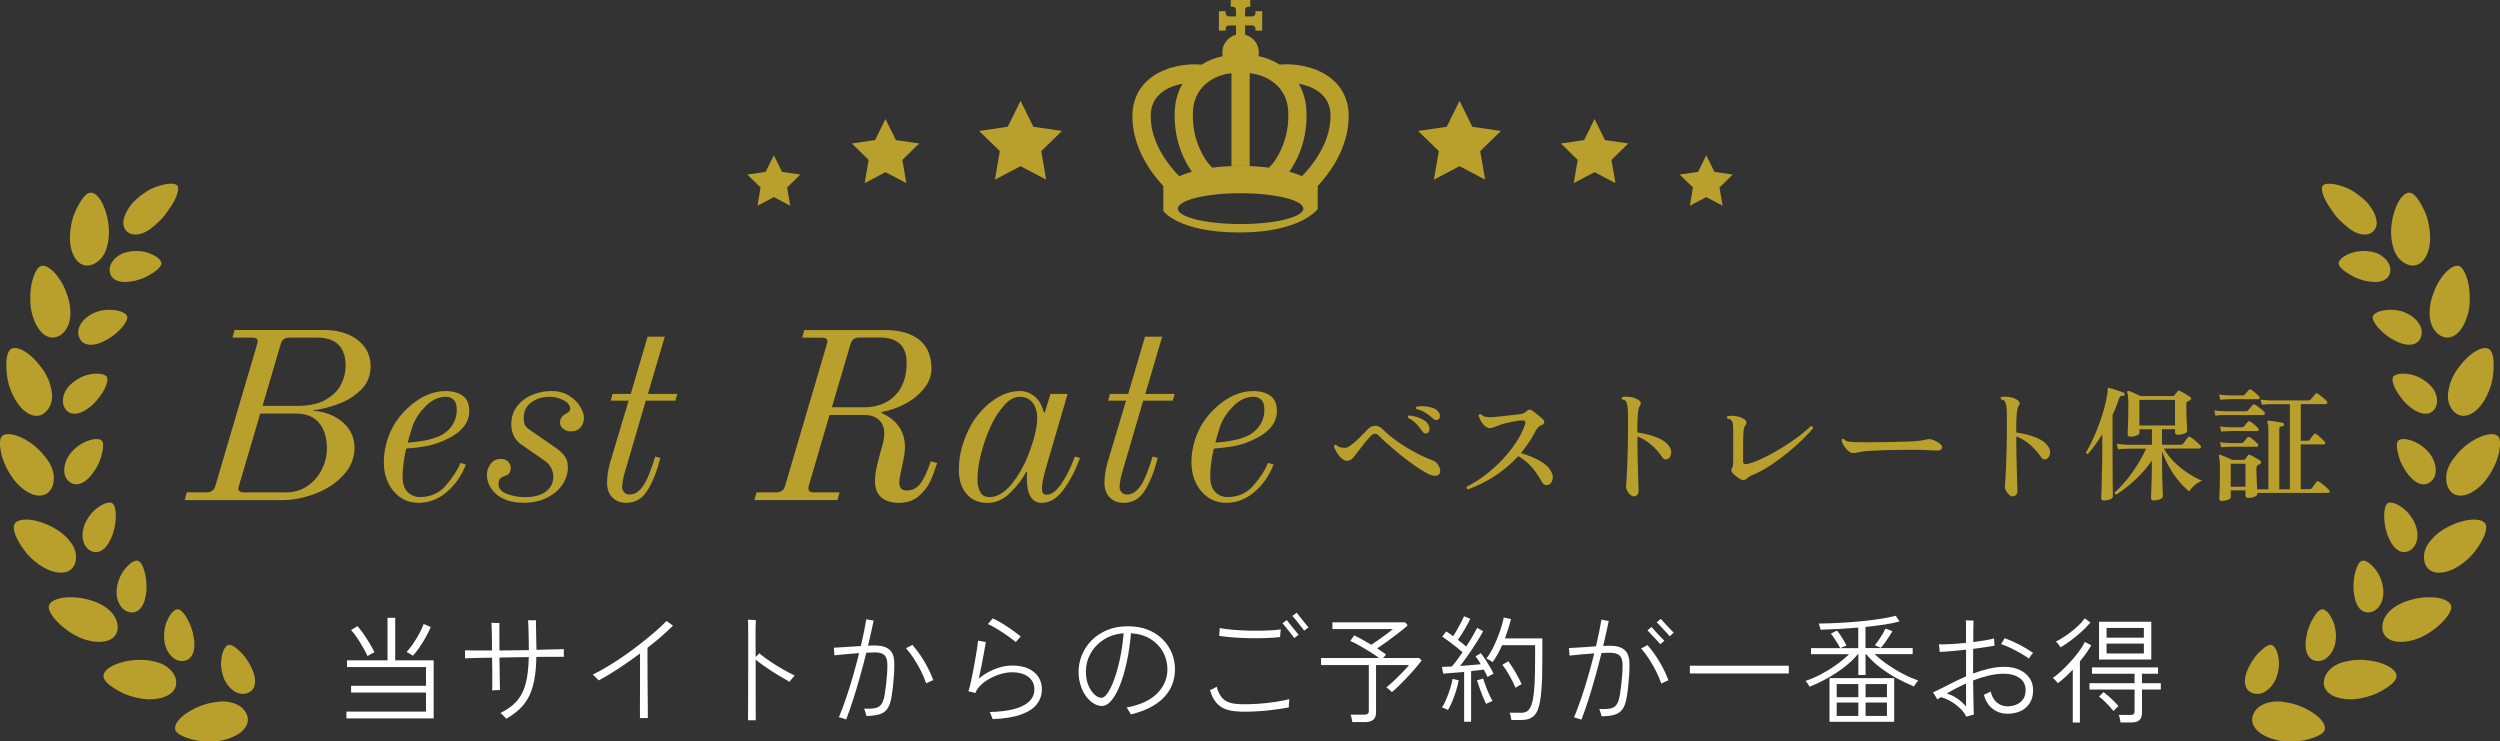 <?xml version="1.0" encoding="UTF-8"?><svg id="_レイヤー_2" xmlns="http://www.w3.org/2000/svg" viewBox="0 0 559.7 166"><rect x="0" y="0" width="559.7" height="166" fill="#333333" stroke="none"/><defs><style>.cls-1{fill:#b99f2c;}.cls-1,.cls-2{stroke-width:0px;}.cls-2{fill:#fff;}</style></defs><g id="_レイヤー_27"><path class="cls-1" d="m41.81,110.23h4.42c1.05,0,1.7-.48,1.98-1.44l9.36-31.76c.08-.28.12-.5.12-.64,0-.53-.41-.8-1.22-.8h-4.42l.46-1.71h20.23c1.82,0,3.51.31,5.06.94,1.55.62,2.8,1.55,3.75,2.78.95,1.23,1.42,2.72,1.42,4.47,0,2-.68,3.69-2.03,5.08-1.36,1.39-3.01,2.46-4.97,3.21-1.96.75-3.9,1.25-5.84,1.5l-.06.11c1.63.07,3.16.46,4.59,1.18,1.43.71,2.58,1.68,3.43,2.89.85,1.21,1.28,2.6,1.28,4.17,0,2.32-.83,4.38-2.5,6.18-1.67,1.8-3.77,3.18-6.31,4.14-2.54.96-5.03,1.44-7.47,1.44h-21.74l.46-1.71Zm22.26,0c1.82,0,3.43-.49,4.82-1.47,1.4-.98,2.46-2.23,3.2-3.74.74-1.51,1.1-3.04,1.1-4.57,0-2.42-.58-4.34-1.74-5.75-1.16-1.41-2.89-2.11-5.17-2.11h-8.02l-4.77,16.2c-.08.29-.12.48-.12.59,0,.57.41.86,1.22.86h9.47Zm2.5-19.36c2.67,0,4.81-.47,6.42-1.42,1.61-.94,2.74-2.09,3.4-3.45.66-1.35.99-2.71.99-4.06,0-4.24-2.15-6.36-6.45-6.36h-6.1c-1.05,0-1.71.48-1.98,1.44l-4.07,13.85h7.79Z"/><path class="cls-1" d="m88.08,109.93c-1.43-1.76-2.15-3.91-2.15-6.44,0-2.14.43-4.25,1.28-6.34.85-2.09,2.13-3.95,3.84-5.59,2.79-2.67,5.7-4.01,8.72-4.01,1.55,0,2.82.35,3.81,1.04.99.7,1.48,1.84,1.48,3.45,0,2.78-1.96,5.01-5.87,6.68-1.32.57-2.64.97-3.95,1.2-1.32.23-2.75.4-4.3.51-.19.75-.38,1.72-.55,2.91-.17,1.19-.26,2.31-.26,3.34,0,1.57.38,2.73,1.13,3.48.76.75,1.68,1.12,2.76,1.12,2.4,0,4.36-.89,5.87-2.67,1.51-1.78,2.58-3.44,3.2-4.97l1.22.37c-.93,2.42-2.34,4.46-4.24,6.1-1.9,1.64-4.01,2.46-6.34,2.46s-4.2-.88-5.64-2.65Zm10-12.17c1.24-.5,2.25-1.28,3.02-2.35.77-1.07,1.16-2.3,1.16-3.69,0-1.03-.23-1.77-.7-2.22-.47-.45-1.05-.67-1.74-.67-1.59,0-3.06.67-4.42,2-1.36,1.34-2.34,2.79-2.96,4.36-.19.57-.41,1.25-.64,2.03-.23.78-.41,1.41-.52,1.87,2.83-.18,5.09-.62,6.8-1.34Z"/><path class="cls-1" d="m112.69,111.67c-1.22-.61-2.14-1.39-2.76-2.35-.62-.96-.93-1.98-.93-3.05,0-.82.27-1.61.81-2.38.54-.77,1.34-1.15,2.38-1.15.58,0,1.08.19,1.51.56.43.37.64.88.64,1.52,0,.89-.41,1.46-1.22,1.71-.46.14-.83.34-1.1.59-.27.25-.41.66-.41,1.23,0,1.03.65,1.78,1.95,2.25,1.3.46,2.62.7,3.98.7,2.05,0,3.62-.43,4.71-1.28,1.08-.86,1.63-1.93,1.63-3.21,0-.71-.16-1.38-.46-2.01-.31-.62-.78-1.15-1.4-1.58l-4.82-3.37c-1.82-1.07-2.73-2.69-2.73-4.87,0-1.57.44-2.91,1.31-4.04.87-1.12,2-1.97,3.37-2.54,1.38-.57,2.8-.86,4.27-.86,1.55,0,2.88.35,3.98,1.04,1.1.7,1.94,1.52,2.5,2.46.56.95.84,1.77.84,2.49,0,.82-.25,1.53-.76,2.14-.5.61-1.26.91-2.27.91-.58,0-1.11-.19-1.6-.56-.48-.37-.73-.85-.73-1.42,0-.68.25-1.21.76-1.6.15-.14.43-.32.81-.53.46-.25.7-.54.7-.86,0-.82-.49-1.49-1.48-2-.99-.52-2.02-.78-3.11-.78-1.55,0-2.91.41-4.07,1.23-1.16.82-1.74,1.96-1.74,3.42,0,.89.12,1.52.38,1.87.25.36.69.73,1.31,1.12l5.41,3.74c.85.57,1.53,1.19,2.03,1.84.5.66.76,1.52.76,2.59,0,1.32-.4,2.59-1.19,3.8-.79,1.21-1.95,2.2-3.46,2.97-1.51.77-3.27,1.15-5.29,1.15-1.78,0-3.28-.3-4.5-.91Z"/><path class="cls-1" d="m137.1,111.38c-.79-.8-1.19-1.9-1.19-3.29s.21-2.82.64-4.38l4.19-14.01h-4.01l.41-1.5h4.07l3.78-12.83h3.84l-3.78,12.83h6.57l-.41,1.5h-6.63l-4.82,16.47c-.12.36-.22.85-.32,1.47-.1.62-.15,1.13-.15,1.52,0,.32.14.66.41,1.02.27.36.7.53,1.28.53.5,0,1.01-.14,1.51-.43.89-.57,1.66-1.54,2.3-2.91.64-1.37,1.27-3.09,1.89-5.16l1.16.32c-.78,3.03-1.74,5.46-2.91,7.3-1.16,1.84-2.73,2.75-4.71,2.75-1.28,0-2.32-.4-3.11-1.2Z"/><path class="cls-1" d="m197.4,111.43c-1.01-.77-1.51-2.04-1.51-3.82,0-.82.09-1.64.26-2.46.17-.82.36-1.59.55-2.3.19-.71.31-1.18.35-1.39.62-1.96.93-3.4.93-4.33,0-1.39-.41-2.44-1.22-3.15-.81-.71-1.88-1.07-3.2-1.07h-7.85l-4.65,15.88c-.04.14-.06.34-.06.59,0,.57.39.86,1.16.86h5.81l-.47,1.71h-18.6l.46-1.71h4.42c1.05,0,1.7-.48,1.98-1.44l9.36-31.76c.08-.28.12-.5.12-.64,0-.53-.41-.8-1.22-.8h-4.42l.46-1.71h18.08c3.29,0,5.85.73,7.67,2.19,1.82,1.46,2.73,3.62,2.73,6.47,0,1.5-.52,2.93-1.57,4.3-1.05,1.37-2.43,2.53-4.16,3.48-1.72.95-3.54,1.58-5.43,1.9l-.06.21c3.53,1.57,5.29,4.15,5.29,7.75,0,.93-.23,2.39-.7,4.38-.39,1.71-.58,2.89-.58,3.53,0,.5.13.91.38,1.23.25.32.67.48,1.25.48,1.43,0,2.56-.64,3.37-1.93.81-1.28,1.49-2.82,2.03-4.6l1.45.37c-.5,1.6-1.02,2.98-1.54,4.12-.52,1.14-1.37,2.23-2.53,3.26-1.16,1.03-2.67,1.55-4.53,1.55-1.55,0-2.83-.38-3.84-1.15Zm-4.07-20.24c2.94,0,5.29-.87,7.03-2.62,1.74-1.75,2.62-4.19,2.62-7.33,0-1.89-.5-3.31-1.51-4.25-1.01-.94-2.48-1.42-4.42-1.42h-4.65c-1.05,0-1.71.48-1.98,1.44l-4.18,14.17h7.09Z"/><path class="cls-1" d="m216.38,110.57c-1.14-1.34-1.71-3.11-1.71-5.32s.35-4.27,1.05-6.28c.7-2.01,1.49-3.66,2.38-4.95,1.36-1.96,2.94-3.53,4.74-4.71,1.8-1.18,3.63-1.76,5.49-1.76,1.2,0,2.29.38,3.25,1.15.97.77,1.67,1.95,2.09,3.56l.23.11,1.28-4.17h3.84l-4.94,16.84c-.54,2-.81,3.42-.81,4.28,0,.5.08.86.23,1.1.15.23.43.35.81.35,1.05,0,2.13-.79,3.25-2.38,1.12-1.59,2.15-3.64,3.08-6.18l1.16.32c-1.01,2.75-2.24,5.11-3.69,7.08-1.45,1.98-3.07,2.97-4.85,2.97-2.25,0-3.37-1.82-3.37-5.45,0-.46,0-.81.03-1.04.02-.23.03-.36.03-.4l-.17-.11c-.81,1.6-2.01,3.17-3.57,4.71-1.57,1.53-3.25,2.3-5.03,2.3-2.05,0-3.65-.67-4.79-2.01Zm9.27-1.28c1.32-1.34,2.54-3.13,3.66-5.37.77-1.6,1.45-3.39,2.03-5.35.58-1.96.87-3.56.87-4.81,0-1.57-.35-2.78-1.05-3.64-.7-.86-1.65-1.28-2.85-1.28s-2.34.61-3.43,1.82c-1.08,1.21-2.02,2.6-2.79,4.17-.97,2-1.75,4.12-2.35,6.36-.6,2.25-.9,4.31-.9,6.2,0,1.07.2,1.99.61,2.75.41.77,1.09,1.15,2.06,1.15,1.43,0,2.81-.67,4.13-2.01Z"/><path class="cls-1" d="m248.46,111.38c-.79-.8-1.19-1.9-1.19-3.29s.21-2.82.64-4.38l4.19-14.01h-4.01l.41-1.5h4.07l3.78-12.83h3.84l-3.78,12.83h6.57l-.41,1.5h-6.63l-4.82,16.47c-.12.36-.22.85-.32,1.47-.1.62-.15,1.13-.15,1.52,0,.32.14.66.41,1.02.27.36.7.53,1.28.53.5,0,1.01-.14,1.51-.43.89-.57,1.66-1.54,2.3-2.91.64-1.37,1.27-3.09,1.89-5.16l1.16.32c-.78,3.03-1.74,5.46-2.91,7.3-1.16,1.84-2.73,2.75-4.71,2.75-1.28,0-2.32-.4-3.11-1.2Z"/><path class="cls-1" d="m268.89,109.93c-1.43-1.76-2.15-3.91-2.15-6.44,0-2.14.43-4.25,1.28-6.34.85-2.09,2.13-3.95,3.84-5.59,2.79-2.67,5.7-4.01,8.72-4.01,1.55,0,2.82.35,3.81,1.04s1.48,1.84,1.48,3.45c0,2.78-1.96,5.01-5.87,6.68-1.32.57-2.64.97-3.95,1.2-1.32.23-2.75.4-4.3.51-.19.75-.38,1.72-.55,2.91-.17,1.19-.26,2.31-.26,3.34,0,1.57.38,2.73,1.13,3.48.76.75,1.68,1.12,2.76,1.12,2.4,0,4.36-.89,5.87-2.67,1.51-1.78,2.58-3.44,3.2-4.97l1.22.37c-.93,2.42-2.34,4.46-4.24,6.1-1.9,1.64-4.01,2.46-6.33,2.46s-4.2-.88-5.64-2.65Zm10-12.17c1.24-.5,2.25-1.28,3.02-2.35.77-1.07,1.16-2.3,1.16-3.69,0-1.03-.23-1.77-.7-2.22-.46-.45-1.05-.67-1.74-.67-1.59,0-3.06.67-4.42,2-1.36,1.34-2.34,2.79-2.96,4.36-.19.57-.41,1.25-.64,2.03-.23.78-.41,1.41-.52,1.87,2.83-.18,5.09-.62,6.8-1.34Z"/><path class="cls-2" d="m77.56,160.84v-1.53h17.81v-4.26h-16.77v-1.51h16.77v-4.19h-17.68v-1.51h9.07v-9.52h1.72v9.52h8.61v13h-19.53Zm4.71-13.96c-.28-.61-.62-1.27-1.03-1.99s-.84-1.42-1.29-2.09c-.45-.68-.9-1.26-1.35-1.74l1.43-.88c.45.5.91,1.09,1.38,1.77.47.68.91,1.37,1.34,2.08.42.71.78,1.38,1.08,2-.09.02-.24.09-.46.21-.22.12-.43.25-.65.38-.22.13-.37.22-.46.27Zm10.17-.08c-.07-.05-.2-.14-.4-.26-.2-.12-.4-.24-.6-.36-.2-.12-.34-.19-.43-.21.47-.49.96-1.1,1.47-1.85.51-.75.98-1.51,1.4-2.3.42-.79.75-1.5.97-2.12l1.59.68c-.28.68-.64,1.42-1.09,2.22-.45.81-.93,1.58-1.43,2.31-.5.74-1,1.37-1.48,1.89Z"/><path class="cls-2" d="m113.34,160.92c-.05-.09-.17-.22-.35-.4-.18-.18-.36-.36-.55-.55s-.32-.3-.4-.35c1.14-.57,2.11-1.2,2.9-1.9.79-.69,1.43-1.52,1.92-2.48.49-.96.86-2.1,1.1-3.42s.38-2.89.42-4.71c-1.07.02-2.17.03-3.28.04-1.11,0-2.2.03-3.28.06.02,1.06.03,2.08.04,3.08,0,1,.02,1.87.04,2.61.02.75.03,1.27.03,1.59-.1,0-.27,0-.51.01-.23,0-.47.02-.71.03-.24,0-.42.02-.52.04.02-.38.03-.95.03-1.7s0-1.62-.01-2.6c0-.98-.02-1.99-.04-3.03-1.33.02-2.54.04-3.61.06s-1.89.06-2.44.09v-.55c0-.24,0-.49-.01-.74s-.01-.42-.01-.51c.61.02,1.44.03,2.51.04,1.07,0,2.25,0,3.55-.01,0-.94,0-1.82-.03-2.65s-.03-1.56-.05-2.18c-.02-.62-.04-1.07-.05-1.35h.52c.23.02.47.03.74.04.27,0,.44,0,.51-.01v1.35c0,.62,0,1.35.01,2.18,0,.83.01,1.71.01,2.63,1.07-.02,2.17-.03,3.3-.04,1.13,0,2.22-.02,3.28-.04,0-.83,0-1.69-.03-2.59-.02-.89-.04-1.71-.06-2.46s-.06-1.29-.09-1.64h1.77c0,.24,0,.62.01,1.14,0,.52.02,1.11.03,1.77s.02,1.31.04,1.96c.02.65.03,1.23.03,1.75,1.28-.03,2.46-.06,3.54-.09s1.94-.05,2.6-.06c-.02.09-.02.28-.01.58s.01.57.01.79v.34h-2.55c-1.08,0-2.28,0-3.61.03-.03,1.98-.19,3.68-.46,5.12-.27,1.44-.67,2.68-1.2,3.73-.53,1.05-1.21,1.97-2.04,2.77-.83.8-1.84,1.53-3.02,2.21Z"/><path class="cls-2" d="m143.27,160.76v-2.12c0-.89,0-1.89.01-2.99,0-1.1.01-2.22.01-3.37v-5.98c-1.56,1.16-3.14,2.27-4.75,3.33-1.6,1.06-3.11,1.96-4.51,2.7-.05-.07-.17-.2-.36-.38-.19-.18-.38-.37-.57-.56-.19-.19-.32-.31-.39-.36,1.06-.52,2.19-1.14,3.41-1.87,1.21-.73,2.44-1.52,3.68-2.39,1.24-.87,2.44-1.75,3.6-2.66,1.16-.91,2.24-1.8,3.25-2.67s1.86-1.67,2.57-2.42c.07.05.21.16.42.31.21.16.42.3.62.44s.35.23.42.29c-.76.76-1.63,1.57-2.61,2.42-.98.85-2.02,1.7-3.11,2.55v2.82c0,1.12,0,2.31.01,3.58,0,1.27.02,2.51.03,3.73,0,1.22.02,2.33.03,3.31,0,.99.01,1.75.01,2.29h-1.77Z"/><path class="cls-2" d="m167.47,161.25c0-.59,0-1.36.01-2.3,0-.94.01-2,.01-3.16s0-2.37.01-3.63c0-1.26.01-2.5.01-3.72v-6.2c0-.81,0-1.52-.01-2.13,0-.61-.03-1.07-.06-1.38.1,0,.28,0,.53.03.25.02.5.03.75.04.25,0,.42.02.51.04-.05.59-.08,1.66-.08,3.22l.03,5.04c.16-.16.32-.32.48-.48.16-.16.27-.28.32-.35.76.62,1.61,1.25,2.54,1.87.93.62,1.86,1.2,2.81,1.74.94.54,1.81,1,2.59,1.38-.09.09-.21.22-.38.4-.17.18-.32.37-.47.56s-.26.33-.32.42c-.68-.38-1.47-.85-2.39-1.4-.92-.55-1.84-1.14-2.76-1.77-.92-.62-1.73-1.22-2.42-1.79v7.71c0,1.26,0,2.4.01,3.42s.01,1.84.01,2.44h-1.74Z"/><path class="cls-2" d="m189.44,161.07c-.05-.04-.2-.09-.44-.16-.24-.07-.48-.14-.71-.22-.23-.08-.39-.12-.48-.12.52-1.23,1.05-2.63,1.59-4.21.54-1.58,1.06-3.24,1.56-4.98s.96-3.46,1.38-5.16c-.94.07-1.9.15-2.89.23-.99.09-1.87.17-2.65.26,0-.07,0-.22-.03-.46-.02-.23-.04-.48-.05-.73-.02-.25-.03-.42-.05-.51.81-.03,1.77-.09,2.86-.17,1.09-.08,2.16-.14,3.2-.2.26-1.11.49-2.17.7-3.2.21-1.02.38-1.96.52-2.81.24.05.52.11.83.17.31.06.58.11.81.14-.17.81-.36,1.69-.57,2.64s-.43,1.94-.68,2.98c.29-.02.58-.03.84-.04s.52-.01.74-.01c1.4,0,2.47.31,3.19.92.72.62,1.09,1.62,1.1,3,.02.81,0,1.68-.06,2.6-.06.92-.14,1.8-.23,2.64-.1.84-.19,1.57-.3,2.2-.19,1.2-.49,2.11-.91,2.74-.42.63-1.01,1.07-1.77,1.3-.76.23-1.75.36-2.96.38-.02-.1-.06-.27-.13-.49-.07-.23-.14-.45-.21-.68-.07-.23-.14-.38-.21-.47,1.11.05,1.97,0,2.59-.14.62-.15,1.07-.46,1.38-.95s.53-1.22.69-2.21c.1-.64.2-1.35.29-2.13.09-.78.16-1.56.22-2.35.06-.79.08-1.51.06-2.17-.02-.97-.24-1.65-.68-2.05s-1.13-.6-2.08-.6c-.52,0-1.17.03-1.95.08-.43,1.77-.91,3.56-1.42,5.38s-1.03,3.55-1.56,5.2c-.53,1.65-1.04,3.09-1.52,4.34Zm17.91-8.09c-.31-.92-.71-1.85-1.18-2.79-.48-.94-1-1.85-1.57-2.73-.57-.88-1.16-1.66-1.77-2.35.09-.03.23-.1.43-.21s.4-.21.6-.31.33-.18.4-.23c1.02,1.18,1.94,2.46,2.74,3.84.81,1.38,1.45,2.73,1.94,4.07-.1.03-.26.1-.48.19-.22.1-.43.2-.65.3-.22.1-.37.18-.46.23Z"/><path class="cls-2" d="m222.23,160.99c-.03-.09-.1-.25-.18-.48s-.17-.46-.26-.69c-.09-.23-.17-.36-.23-.42,2.06-.03,3.84-.24,5.34-.62,1.5-.38,2.65-.94,3.46-1.69.81-.75,1.21-1.66,1.21-2.76,0-1.18-.45-2.11-1.34-2.79-.89-.68-2.11-1.03-3.65-1.03-.78,0-1.6.12-2.44.36s-1.67.58-2.46,1-1.48.92-2.07,1.48c-.59.56-1.01,1.17-1.27,1.83l-.08-.05c-.17-.05-.43-.12-.78-.21-.35-.09-.57-.14-.68-.16.16-.45.32-1.05.49-1.79s.35-1.56.52-2.44c.17-.88.34-1.78.49-2.68.16-.9.29-1.74.42-2.51.12-.77.21-1.41.26-1.91.09.02.25.05.48.09.23.04.47.08.72.12.24.03.42.06.52.08-.09.59-.21,1.35-.38,2.28s-.35,1.91-.56,2.95-.42,2.04-.62,2.99c.99-.87,2.15-1.57,3.5-2.12,1.34-.55,2.68-.82,4.02-.82s2.57.23,3.56.68c.99.45,1.74,1.08,2.26,1.87.52.8.78,1.73.78,2.78,0,1.21-.37,2.31-1.1,3.28s-1.91,1.75-3.52,2.34c-1.61.59-3.74.94-6.4,1.04Zm5.2-17.24c-.35-.29-.78-.63-1.3-1.01-.52-.38-1.08-.77-1.68-1.16-.6-.39-1.18-.75-1.75-1.08-.57-.33-1.08-.59-1.53-.78.07-.07.17-.19.31-.36.14-.17.28-.35.43-.53.15-.18.26-.31.32-.38.66.28,1.38.65,2.16,1.13.78.48,1.53.98,2.26,1.5s1.35,1,1.87,1.43c-.07.05-.18.17-.34.35-.16.18-.31.36-.46.53-.15.17-.25.29-.3.36Z"/><path class="cls-2" d="m253.17,159.95c-.04-.09-.12-.24-.25-.46-.13-.22-.26-.43-.4-.65-.14-.22-.25-.36-.34-.43,3.07-.57,5.36-1.63,6.89-3.17,1.52-1.54,2.29-3.34,2.29-5.38,0-1.42-.33-2.72-.98-3.9s-1.58-2.15-2.79-2.9c-1.21-.75-2.68-1.18-4.39-1.29-.19,2.24-.49,4.34-.91,6.31s-.91,3.7-1.5,5.19c-.58,1.49-1.22,2.66-1.92,3.51-.7.85-1.43,1.27-2.17,1.27-.62,0-1.25-.19-1.87-.57s-1.19-.91-1.69-1.6c-.5-.68-.91-1.5-1.21-2.43-.3-.94-.46-1.95-.46-3.04,0-1.27.24-2.5.73-3.72.48-1.21,1.2-2.31,2.15-3.28.94-.97,2.1-1.75,3.47-2.33,1.37-.58,2.95-.87,4.73-.87,1.65,0,3.12.26,4.41.77,1.29.51,2.39,1.22,3.3,2.12.91.9,1.6,1.93,2.08,3.08.48,1.15.71,2.38.71,3.68,0,2.46-.83,4.56-2.48,6.29-1.66,1.73-4.12,3-7.4,3.8Zm-6.55-3.72c.4,0,.84-.34,1.33-1.03.48-.68.97-1.66,1.44-2.94.48-1.27.91-2.79,1.3-4.56.39-1.77.68-3.74.87-5.93-1.72.14-3.21.62-4.47,1.44-1.27.82-2.25,1.86-2.94,3.11-.69,1.25-1.04,2.6-1.04,4.06,0,1.14.18,2.15.55,3.03.36.88.82,1.56,1.36,2.07.55.5,1.08.75,1.6.75Z"/><path class="cls-2" d="m277.58,159.3c-1.98-.05-3.47-.46-4.48-1.23-1.01-.77-1.75-1.96-2.2-3.58.1-.03.26-.1.46-.19s.4-.2.61-.31.35-.2.42-.27c.31,1.28.85,2.24,1.61,2.89.76.64,1.97.99,3.61,1.04,1.35.04,2.72,0,4.09-.09,1.38-.1,2.67-.24,3.89-.43,1.21-.19,2.24-.39,3.07-.6-.02.1-.04.29-.06.56-.03.27-.04.53-.05.78,0,.25-.01.42-.01.51-.88.16-1.91.32-3.08.48-1.17.17-2.42.29-3.76.38-1.33.09-2.7.11-4.11.08Zm9.02-16.67c-.94.1-2,.18-3.18.22-1.19.04-2.41.05-3.67.03-1.26-.03-2.47-.08-3.65-.17-1.18-.09-2.23-.21-3.15-.36.02-.12.03-.3.05-.53.02-.23.03-.47.05-.7.02-.23.02-.4,0-.51.88.17,1.93.31,3.13.4,1.2.1,2.46.16,3.76.18s2.55.02,3.74-.03,2.22-.13,3.07-.25c-.02.09-.04.25-.07.49-.03.24-.05.49-.06.73-.02.24-.03.41-.03.49Zm3.17.21c-.12-.16-.3-.39-.53-.69-.23-.3-.49-.63-.78-.99-.29-.36-.55-.68-.79-.98-.24-.29-.43-.51-.55-.65l.96-.7c.12.16.3.39.55.69.24.3.5.63.78.98s.54.67.78.96c.24.29.42.51.55.65l-.96.73Zm2.21-1.66c-.12-.16-.3-.39-.53-.69-.23-.3-.49-.63-.78-.99-.29-.35-.55-.68-.79-.98-.24-.29-.43-.5-.55-.62l.96-.73c.12.16.3.39.55.69.24.3.5.63.78.98s.54.67.78.96c.24.29.42.51.55.65l-.96.73Z"/><path class="cls-2" d="m302.75,161.67c-.02-.24-.06-.53-.14-.86s-.15-.6-.22-.81h3.02c.38,0,.65-.06.81-.2.16-.13.23-.37.23-.71v-10.19h-10.69v-1.59h13c-.62-.45-1.33-.92-2.12-1.42-.79-.49-1.57-.96-2.34-1.39-.77-.43-1.43-.77-1.99-1.01l.88-1.25c.47.23,1.04.52,1.73.9.68.37,1.38.78,2.09,1.21.35-.22.75-.5,1.21-.82.46-.32.92-.65,1.39-.99.47-.34.9-.66,1.3-.96s.7-.55.91-.74h-13.52v-1.51h16.3l.55.68c-.54.49-1.2,1.04-1.99,1.65-.79.62-1.61,1.23-2.46,1.85s-1.65,1.17-2.39,1.65c.38.24.74.48,1.08.71.34.23.65.46.92.66l-.65.78h8.06l.55.57c-.36.49-.81,1.04-1.34,1.66-.53.62-1.1,1.27-1.72,1.92-.62.66-1.23,1.29-1.85,1.9-.62.61-1.2,1.14-1.75,1.59-.05-.07-.16-.18-.33-.33-.17-.15-.33-.29-.51-.44-.17-.15-.3-.25-.39-.3.55-.43,1.15-.95,1.79-1.56.64-.61,1.26-1.22,1.85-1.83.59-.62,1.07-1.15,1.43-1.6h-7.38v10.61c0,1.44-.81,2.16-2.42,2.16h-2.91Z"/><path class="cls-2" d="m327.79,161.59v-11.15c-.9.07-1.78.14-2.63.21-.85.07-1.53.12-2.05.16l-.29-1.51c.59,0,1.33-.03,2.21-.08.35-.38.73-.85,1.14-1.42.42-.56.84-1.16,1.27-1.78-.4-.35-.87-.73-1.4-1.16s-1.08-.85-1.64-1.26c-.56-.42-1.06-.77-1.51-1.07l.88-1.17c.24.14.49.3.75.49s.53.38.81.57c.29-.43.6-.93.92-1.5.32-.56.62-1.11.9-1.65.28-.54.48-.97.62-1.3l1.4.57c-.33.69-.75,1.48-1.27,2.37-.52.88-1.02,1.66-1.51,2.34.35.26.68.52,1,.78.32.26.61.49.87.7.54-.81,1.02-1.6,1.46-2.35.43-.75.76-1.36.99-1.81l1.33.75c-.4.75-.89,1.58-1.47,2.5-.58.92-1.19,1.84-1.83,2.76-.64.92-1.27,1.76-1.87,2.52.85-.07,1.69-.13,2.52-.2.83-.06,1.54-.13,2.13-.19-.21-.35-.41-.67-.61-.98-.2-.3-.39-.57-.58-.79l1.22-.7c.31.4.64.87.99,1.4.35.54.68,1.08,1.01,1.64s.61,1.07.83,1.56c-.07.02-.2.08-.39.18-.19.1-.38.21-.57.31s-.32.18-.39.23c-.1-.24-.23-.51-.38-.79-.15-.29-.3-.58-.46-.87-.38.05-.81.11-1.29.17s-.99.12-1.55.17v11.34h-1.59Zm-3.61-2.65c-.07-.03-.2-.1-.39-.18-.19-.09-.38-.17-.57-.25-.19-.08-.32-.12-.39-.12.33-.48.65-1.11.97-1.87.32-.76.61-1.55.86-2.35.25-.81.43-1.53.53-2.17l1.38.29c-.12.73-.31,1.5-.56,2.3-.25.81-.53,1.59-.84,2.35-.31.76-.64,1.43-.99,2Zm8.53-1.35c-.23-.45-.47-1.01-.74-1.66s-.52-1.32-.75-1.98c-.23-.66-.42-1.2-.56-1.64l1.38-.39c.16.49.35,1.04.59,1.68.23.63.48,1.24.75,1.83.27.59.52,1.09.77,1.51-.07.02-.2.07-.4.16-.2.09-.4.18-.61.27-.21.1-.35.17-.42.22Zm5.67,3.59c-.04-.24-.09-.53-.17-.86-.08-.33-.16-.58-.25-.75h2.73c.66,0,1.18-.22,1.57-.65.39-.43.7-1.2.92-2.31.17-.83.3-1.98.38-3.44.08-1.46.12-3.44.12-5.92v-2.81h-7.38c-.31.69-.65,1.36-1,2-.36.64-.73,1.24-1.13,1.79-.07-.07-.2-.16-.4-.27-.2-.11-.4-.23-.6-.34-.2-.11-.33-.18-.4-.19.61-.78,1.17-1.72,1.69-2.81.52-1.09.97-2.2,1.36-3.33.39-1.13.67-2.14.85-3.04l1.61.34c-.17.69-.37,1.4-.6,2.13-.23.73-.48,1.46-.75,2.21h8.37v4.32c0,1.65-.02,3.06-.05,4.23-.03,1.17-.09,2.17-.16,3-.07.83-.16,1.58-.26,2.24-.26,1.7-.72,2.87-1.39,3.51s-1.57.96-2.72.96h-2.34Zm.91-7.2c-.36-.88-.81-1.79-1.34-2.72-.53-.93-1.06-1.74-1.6-2.43l1.33-.78c.55.75,1.09,1.56,1.6,2.44.51.88.98,1.79,1.39,2.7-.07.02-.2.08-.4.19-.2.11-.39.23-.58.34-.19.11-.32.2-.39.25Z"/><path class="cls-2" d="m354.02,161.1c-.05-.02-.2-.06-.44-.14-.24-.08-.48-.15-.71-.22-.23-.07-.39-.11-.48-.13.52-1.23,1.05-2.63,1.59-4.21.54-1.58,1.06-3.23,1.56-4.97.5-1.73.96-3.45,1.38-5.15-.94.07-1.9.15-2.89.23-.99.09-1.87.17-2.65.26,0-.09,0-.25-.03-.48-.02-.23-.04-.47-.05-.71-.02-.24-.04-.41-.05-.49.81-.03,1.77-.09,2.86-.17,1.09-.08,2.16-.15,3.2-.22.26-1.11.49-2.17.7-3.19.21-1.01.38-1.95.52-2.79.24.05.52.11.83.17.31.06.58.11.81.14-.17.8-.36,1.67-.57,2.63s-.43,1.94-.68,2.96c.29-.02.58-.03.85-.04.27,0,.52-.01.74-.01,1.4,0,2.47.31,3.19.94.72.62,1.09,1.63,1.1,3.02.02.81,0,1.68-.06,2.59-.06.91-.14,1.79-.23,2.63-.1.84-.19,1.58-.3,2.22-.19,1.2-.49,2.11-.91,2.73s-1,1.05-1.77,1.29-1.75.36-2.96.38c-.02-.09-.06-.24-.13-.47-.07-.22-.14-.45-.21-.69-.07-.23-.14-.39-.21-.48,1.11.05,1.97,0,2.59-.13.61-.14,1.07-.45,1.38-.94.3-.48.53-1.22.69-2.21.1-.64.2-1.35.29-2.13.09-.78.16-1.57.22-2.37.06-.8.08-1.52.07-2.18-.02-.95-.24-1.63-.68-2.03-.43-.4-1.13-.6-2.08-.6-.24,0-.53,0-.86.01s-.69.02-1.09.04c-.43,1.77-.91,3.57-1.42,5.4-.51,1.83-1.03,3.57-1.56,5.21-.53,1.65-1.04,3.08-1.52,4.32Zm17.91-8.06c-.31-.92-.71-1.85-1.18-2.79-.48-.94-1-1.85-1.57-2.73-.57-.88-1.16-1.66-1.77-2.35.09-.03.23-.1.43-.21l.6-.31c.2-.1.33-.18.4-.23,1.02,1.18,1.94,2.45,2.74,3.82.81,1.37,1.45,2.72,1.94,4.06-.1.04-.26.1-.48.21-.22.1-.43.21-.65.31s-.37.18-.46.23Zm-.21-8.81c-.12-.14-.31-.35-.57-.64-.26-.29-.55-.59-.86-.92-.31-.33-.6-.64-.86-.92s-.46-.49-.6-.61l.91-.78c.14.16.33.38.58.66.25.29.53.59.83.91.3.32.59.62.86.9s.47.49.61.62l-.91.78Zm2.08-1.79c-.12-.16-.31-.38-.57-.66-.26-.29-.55-.59-.86-.92-.31-.33-.6-.64-.86-.92-.26-.29-.46-.49-.6-.61l.91-.78c.14.16.33.38.59.66.25.29.53.59.83.91.3.32.59.62.86.9.27.28.47.49.61.62l-.91.81Z"/><path class="cls-2" d="m378.33,150.78v-1.74h22.15v1.74h-22.15Z"/><path class="cls-2" d="m405.14,153.77c-.04-.09-.11-.22-.22-.4-.11-.18-.23-.36-.36-.55-.13-.18-.24-.31-.33-.38,1.11-.36,2.25-.85,3.41-1.46s2.29-1.3,3.38-2.08c1.09-.78,2.08-1.59,2.96-2.44h-8.53v-1.35h6.55c-.16-.31-.36-.67-.61-1.08s-.51-.81-.77-1.2c-.26-.39-.5-.71-.73-.97l1.38-.7c.35.43.72.97,1.12,1.6s.74,1.22,1.01,1.75l-1.4.6h4.03v-4.6c-1.42.12-2.86.22-4.3.3s-2.84.13-4.17.17c0-.09-.03-.23-.08-.42-.05-.19-.1-.38-.16-.57-.05-.19-.1-.32-.13-.39,1.61-.02,3.26-.07,4.94-.17,1.68-.1,3.31-.22,4.88-.38,1.57-.16,2.99-.34,4.28-.55,1.28-.21,2.32-.42,3.12-.65l.86,1.27c-.97.28-2.11.52-3.42.71s-2.71.38-4.2.53v4.73h10.56v1.35h-8.53c.88.83,1.88,1.63,2.98,2.39,1.1.76,2.24,1.45,3.41,2.05,1.17.61,2.3,1.09,3.39,1.46-.07.07-.18.2-.33.39-.15.19-.28.38-.4.56-.12.18-.2.32-.23.4-1.27-.52-2.57-1.14-3.9-1.87s-2.59-1.55-3.77-2.46-2.19-1.89-3.04-2.92h-.13v4.68h-1.61v-4.68h-.1c-.83,1.02-1.85,1.99-3.04,2.91-1.2.92-2.47,1.75-3.81,2.5-1.34.75-2.66,1.38-3.94,1.9Zm4.45,7.83v-9.78h14.48v9.78h-14.48Zm1.61-5.51h4.84v-2.94h-4.84v2.94Zm0,4.19h4.84v-2.99h-4.84v2.99Zm6.47-4.19h4.78v-2.94h-4.78v2.94Zm0,4.19h4.78v-2.99h-4.78v2.99Zm3.41-15.24l-1.33-.57c.24-.29.51-.66.81-1.09.29-.43.58-.88.86-1.35.28-.47.51-.9.7-1.3l1.56.57c-.23.4-.49.84-.81,1.31-.31.48-.62.93-.94,1.37-.31.43-.6.79-.86,1.07Z"/><path class="cls-2" d="m440.21,160.45c-.35-.71-.84-1.36-1.47-1.95-.63-.59-1.32-1.1-2.05-1.52-.74-.42-1.46-.72-2.17-.9-.12.09-.25.17-.39.25-.14.08-.28.16-.42.25-.04-.09-.12-.24-.25-.46-.13-.22-.26-.44-.4-.66-.14-.23-.24-.37-.31-.44.36-.17.76-.36,1.18-.56.42-.2.88-.43,1.37-.69.71-.36,1.48-.75,2.3-1.16s1.68-.8,2.56-1.18v-5.98c-1.06.12-2.1.23-3.12.31-1.02.09-1.95.15-2.78.18,0-.1-.01-.27-.04-.51-.03-.23-.05-.47-.08-.71s-.05-.4-.07-.47c.81.02,1.76,0,2.82-.06,1.07-.06,2.15-.15,3.26-.27v-3.54c0-.38,0-.71-.01-.99,0-.28-.02-.45-.04-.52.12.02.3.03.55.04.24,0,.48.01.71.01h.46c0,.05,0,.3-.01.75s-.02,1.03-.03,1.74c0,.71-.01,1.49-.01,2.34.92-.12,1.78-.25,2.57-.38.8-.13,1.49-.27,2.08-.43,0,.07,0,.22.03.46.02.23.04.47.05.7.02.23.03.39.03.45-.64.12-1.37.24-2.18.36-.82.12-1.68.24-2.6.36,0,.97,0,1.94-.01,2.91,0,.97-.01,1.84-.01,2.6,1.16-.43,2.33-.79,3.51-1.07s2.32-.42,3.43-.42c1.32,0,2.46.22,3.43.66.97.44,1.72,1.05,2.26,1.83.54.78.81,1.7.81,2.76,0,1.11-.25,2.06-.74,2.85s-1.17,1.39-2.03,1.79-1.84.61-2.95.61c-1.23,0-2.33-.35-3.29-1.07-.96-.71-1.63-1.77-2.01-3.17.1-.05.26-.13.47-.22s.42-.19.62-.3.35-.18.42-.23c.24,1.06.7,1.88,1.37,2.46.67.58,1.48.87,2.43.87.69,0,1.34-.13,1.95-.38.61-.25,1.1-.65,1.5-1.18.39-.54.58-1.22.58-2.05,0-1.2-.46-2.11-1.37-2.74-.91-.63-2.07-.95-3.47-.95-1.11,0-2.25.14-3.43.42-1.18.28-2.34.64-3.48,1.09,0,.55,0,1.23.03,2.03.02.8.03,1.6.04,2.41,0,.81.02,1.5.04,2.09.02.59.04.96.05,1.12-.1.02-.27.06-.51.12-.23.06-.46.12-.69.18-.23.06-.38.11-.47.14Zm-.05-2.29v-5.15c-1.59.73-3.03,1.48-4.32,2.26.81.23,1.6.6,2.35,1.12s1.41,1.11,1.96,1.77Zm14.09-10.71c-.54-.4-1.17-.8-1.89-1.21-.72-.41-1.46-.79-2.21-1.16-.75-.36-1.47-.66-2.14-.88.07-.09.16-.22.26-.4.1-.18.21-.36.31-.55.1-.18.17-.31.21-.38,1.07.38,2.19.87,3.34,1.47,1.15.6,2.16,1.21,3.03,1.83-.07.07-.17.19-.3.36-.13.17-.26.35-.38.52-.12.17-.2.3-.23.39Z"/><path class="cls-2" d="m464.05,161.77v-11.86c-.56.59-1.11,1.14-1.68,1.66s-1.11.98-1.65,1.38c-.04-.07-.13-.19-.29-.35s-.32-.33-.48-.51c-.17-.17-.29-.28-.38-.31.57-.38,1.2-.88,1.87-1.51s1.36-1.31,2.04-2.05c.68-.75,1.32-1.51,1.9-2.29.58-.78,1.04-1.52,1.39-2.21l1.43.75c-.69,1.18-1.54,2.38-2.55,3.59v13.7h-1.61Zm-2.73-16.85c-.12-.19-.29-.42-.49-.69-.21-.27-.4-.46-.57-.58.76-.38,1.56-.86,2.39-1.44.83-.58,1.61-1.2,2.34-1.86.73-.66,1.31-1.3,1.74-1.92l1.27.94c-.52.62-1.15,1.27-1.88,1.95-.74.68-1.52,1.33-2.34,1.95s-1.64,1.18-2.46,1.66Zm13.42,16.8c-.04-.24-.09-.53-.16-.87-.07-.34-.15-.6-.23-.79h2.55c.38,0,.64-.06.78-.19.14-.13.21-.37.21-.71v-4.78h-10.09v-1.43h10.09v-2.11h-9.54v-1.43h14.79v1.43h-3.59v2.11h4.21v1.43h-4.21v5.2c0,.74-.19,1.29-.57,1.64-.38.35-.99.52-1.82.52h-2.42Zm-4.81-14.07v-8.45h11.7v8.45h-11.7Zm3.25,11.54c-.29-.36-.63-.75-1.01-1.16s-.77-.8-1.16-1.17c-.39-.37-.75-.67-1.08-.9l1.01-1.01c.57.43,1.17.94,1.81,1.53.63.59,1.15,1.13,1.55,1.61-.07.05-.19.15-.35.3-.17.15-.32.3-.47.46-.15.16-.25.27-.3.34Zm-1.56-16.43h8.35v-2.18h-8.35v2.18Zm0,3.54h8.35v-2.21h-8.35v2.21Z"/><path class="cls-1" d="m321.62,106.49c-.45.09-.97,0-1.59-.25-.63-.3-1.36-.71-2.19-1.25s-1.69-1.14-2.58-1.81c-.89-.67-1.76-1.36-2.6-2.06-.85-.71-1.62-1.37-2.33-2.01-.71-.63-1.27-1.17-1.7-1.62-.52-.52-1.06-.52-1.62,0-.43.43-.89.94-1.38,1.55-.49.6-.96,1.2-1.41,1.8-.45.59-.82,1.08-1.11,1.45-.5.59-.98.89-1.45.89s-.91-.2-1.34-.58c-.37-.32-.71-.74-1.03-1.27-.32-.53-.53-1-.64-1.41.07-.3.23-.4.47-.31.28.24.58.41.89.52.32.1.71.14,1.17.13.3-.02.66-.17,1.07-.46.42-.29.87-.65,1.35-1.09.48-.44.95-.89,1.41-1.37.46-.47.86-.89,1.21-1.24.52-.52,1.06-.78,1.62-.78.59-.02,1.16.24,1.7.78.67.67,1.46,1.35,2.37,2.05.91.7,1.88,1.36,2.91,1.99,1.03.63,2.06,1.2,3.09,1.71,1.03.51,1.99.92,2.88,1.24.46.17.86.49,1.18.98.32.48.48.97.46,1.45,0,.54-.28.86-.84.98Zm-2.09-9.5c-.19.07-.38.08-.57.03s-.38-.21-.54-.47c-.41-.61-.87-1.18-1.38-1.7s-1.12-.96-1.82-1.31c-.06-.11-.06-.22-.01-.32.05-.1.12-.17.21-.21.54.04,1.11.14,1.71.32.6.18,1.15.42,1.64.72.49.31.84.67,1.04,1.1.2.41.27.79.2,1.14-.08.35-.23.58-.47.7Zm2.53-3.12c-.15.13-.33.19-.54.19s-.44-.11-.68-.33c-.52-.5-1.08-.94-1.68-1.31-.6-.37-1.29-.65-2.05-.84-.17-.2-.15-.39.06-.56.52-.07,1.09-.09,1.7-.06.61.04,1.19.14,1.74.31.55.17.97.42,1.27.75.32.33.48.69.49,1.06,0,.37-.09.63-.29.78Z"/><path class="cls-1" d="m328.66,109.55c-.32-.13-.41-.33-.28-.61,1.3-.63,2.62-1.45,3.96-2.45s2.6-2.13,3.8-3.37c1.2-1.24,2.26-2.55,3.17-3.91.92-1.36,1.61-2.72,2.08-4.08.13-.39.14-.66.04-.81-.1-.15-.31-.21-.63-.2-.5.02-1.07.08-1.71.2s-1.27.25-1.88.4c-.61.16-1.15.32-1.62.49-.43.15-.8.29-1.11.43-.32.14-.63.21-.95.21-.43,0-.88-.25-1.37-.75-.3-.32-.54-.66-.72-1.04-.19-.38-.33-.73-.42-1.04.04-.11.1-.2.19-.25s.2-.06.31-.03c.32.3.68.49,1.1.58.42.09.99.11,1.71.06.46-.04,1.04-.09,1.71-.17s1.38-.15,2.1-.24c.72-.08,1.36-.15,1.92-.21.43-.04.77-.12,1.04-.24.27-.12.49-.27.66-.46.22-.22.44-.34.64-.35.2,0,.4.06.58.21.22.13.5.32.82.57.33.25.64.51.95.77.31.26.55.49.74.7.22.22.29.46.21.71-.08.25-.29.42-.63.52-.26.07-.51.25-.74.52s-.43.56-.6.88c-.45.87-.94,1.71-1.49,2.52-.55.81-1.13,1.58-1.74,2.33,1.54.45,2.92,1,4.14,1.67,1.22.67,2.07,1.44,2.55,2.31.43.71.56,1.35.4,1.94s-.42.96-.79,1.13c-.3.13-.58.15-.86.07s-.51-.28-.7-.6c-.69-1.24-1.43-2.34-2.23-3.29s-1.83-1.8-3.09-2.56c-1.49,1.63-3.18,3.08-5.07,4.33-1.89,1.25-3.96,2.3-6.21,3.13Z"/><path class="cls-1" d="m365.79,111.14c-.24,0-.51-.12-.79-.36-.29-.24-.53-.54-.71-.91-.19-.36-.27-.7-.25-1.02.04-.28.08-.81.12-1.59.05-.78.09-1.73.14-2.85.05-1.12.09-2.34.12-3.65s.06-2.64.06-4v-1.09c0-1.17,0-2.1-.01-2.8,0-.7-.03-1.23-.06-1.62-.03-.38-.09-.66-.18-.85-.06-.32-.16-.54-.31-.68-.15-.14-.39-.24-.72-.29-.19-.22-.17-.41.06-.56.5-.09,1.09-.09,1.77.01.68.1,1.29.33,1.82.68.22.13.38.32.46.56.08.24.03.47-.15.7-.15.17-.26.46-.35.89-.08.43-.14,1.04-.18,1.85s-.06,1.89-.06,3.25c.91.13,1.83.33,2.76.58.93.26,1.77.58,2.54.98.76.39,1.34.86,1.73,1.42.45.58.63,1.14.54,1.7-.08.56-.28.95-.6,1.17-.22.15-.46.21-.7.19-.24-.02-.46-.16-.64-.42-.74-1.1-1.6-2.06-2.56-2.88-.97-.83-1.99-1.44-3.06-1.85v.25c0,1.24.01,2.54.04,3.89.03,1.35.06,2.61.1,3.79.04,1.18.06,2.15.08,2.91.02.37.03.68.04.92,0,.24.01.4.01.47,0,.35-.1.64-.31.86-.21.22-.46.33-.75.33Z"/><path class="cls-1" d="m389.58,107.24c-.3-.17-.61-.38-.93-.64-.33-.26-.59-.51-.79-.75-.3-.33-.34-.65-.14-.95.11-.19.19-.4.24-.65.05-.25.07-.61.07-1.07v-7.21c0-.37-.02-.71-.06-1.02-.04-.31-.13-.55-.28-.74-.19-.28-.5-.44-.95-.47-.19-.22-.18-.42.03-.58.3-.07.66-.1,1.1-.08s.89.09,1.37.21.9.31,1.27.57c.24.15.39.35.46.6.07.25.01.48-.15.68-.15.19-.25.37-.32.56-.06.19-.12.48-.15.89-.04.35-.06.88-.08,1.59-.02.71-.03,1.5-.03,2.4v2.76c0,.48.32.66.95.53.78-.17,1.68-.47,2.69-.92,1.01-.45,2.07-.98,3.16-1.6,1.1-.62,2.18-1.28,3.25-1.98,1.07-.7,2.04-1.39,2.92-2.08s1.61-1.32,2.19-1.89c.15,0,.27.05.38.14.1.09.14.2.12.33-.54.67-1.29,1.48-2.24,2.42-.96.95-2.05,1.93-3.29,2.95-1.24,1.02-2.54,1.98-3.9,2.88-1.36.9-2.72,1.64-4.08,2.21-.28.11-.54.25-.78.4-.24.16-.44.31-.58.46-.41.37-.88.39-1.42.06Z"/><path class="cls-1" d="m414.34,101.31c-.33-.15-.66-.41-.99-.78-.33-.37-.58-.76-.77-1.16s-.27-.71-.25-.93c.13-.22.3-.27.5-.14.26.28.53.45.82.52.29.07.74.12,1.35.15.54.02,1.29.03,2.27.04.97,0,2.11,0,3.41-.01,1.11-.02,2.19-.04,3.23-.06s1.99-.04,2.84-.07c.85-.03,1.55-.06,2.09-.1.48-.04.92-.09,1.32-.15.4-.06.78-.14,1.16-.24.46-.11.92-.09,1.36.06.32.11.64.26.98.46.33.19.58.37.75.52.35.3.47.62.35.96-.12.34-.5.51-1.13.49-.63-.04-1.37-.07-2.21-.1s-1.61-.05-2.3-.07h-1.67c-.8,0-1.72,0-2.77.03-1.05.02-2.11.04-3.18.07-1.07.03-2.04.07-2.91.13s-1.53.13-1.98.22c-.09.02-.19.04-.28.06-.09.02-.19.04-.28.06-.33.07-.63.13-.88.15-.25.03-.53,0-.85-.1Z"/><path class="cls-1" d="m450.61,111.14c-.24,0-.51-.12-.79-.36-.29-.24-.53-.54-.71-.91-.19-.36-.27-.7-.25-1.02.04-.28.08-.81.12-1.59.05-.78.09-1.73.14-2.85.05-1.12.09-2.34.12-3.65s.06-2.64.06-4v-1.09c0-1.17,0-2.1-.01-2.8,0-.7-.03-1.23-.06-1.62-.03-.38-.09-.66-.18-.85-.06-.32-.16-.54-.31-.68-.15-.14-.39-.24-.72-.29-.19-.22-.17-.41.06-.56.5-.09,1.09-.09,1.77.01.68.1,1.29.33,1.82.68.22.13.38.32.46.56.08.24.03.47-.15.7-.15.17-.26.46-.35.89-.08.43-.14,1.04-.18,1.85s-.06,1.89-.06,3.25c.91.13,1.83.33,2.76.58.93.26,1.77.58,2.54.98.76.39,1.34.86,1.73,1.42.45.58.63,1.14.54,1.7-.08.56-.28.95-.6,1.17-.22.15-.46.21-.7.19-.24-.02-.46-.16-.64-.42-.74-1.1-1.6-2.06-2.56-2.88-.97-.83-1.99-1.44-3.06-1.85v.25c0,1.24.01,2.54.04,3.89.03,1.35.06,2.61.1,3.79.04,1.18.06,2.15.08,2.91.02.37.03.68.04.92,0,.24.01.4.01.47,0,.35-.1.64-.31.86-.21.22-.46.33-.75.33Z"/><path class="cls-1" d="m471.06,112.06c-.43,0-.64-.18-.64-.53,0-.07,0-.35.03-.84s.04-1.1.06-1.87c.02-.76.04-1.59.06-2.49.02-.9.04-1.8.06-2.7.02-.9.03-1.73.03-2.49v-3.93c-1.02,1.65-2.08,3.12-3.18,4.4-.3.04-.45-.08-.45-.36.5-.82,1-1.76,1.49-2.83.49-1.07.96-2.2,1.41-3.4s.83-2.4,1.16-3.61c.32-1.21.57-2.37.74-3.48.02-.17.03-.33.04-.49,0-.16.01-.27.01-.35-.02-.22.07-.31.28-.25.26.06.6.15,1.02.28s.84.27,1.27.42c.43.15.77.28,1.03.39.17.06.22.19.17.42-.04.22-.15.32-.33.28-.24-.02-.42,0-.54.04-.12.05-.22.18-.29.4-.22.65-.46,1.3-.71,1.94s-.52,1.27-.82,1.88v8.25c0,.35,0,.92.01,1.69,0,.77.01,1.63.01,2.56s0,1.84.01,2.7c0,.86.02,1.59.03,2.17,0,.58.01.9.01.93,0,.22-.2.42-.61.6-.41.18-.85.26-1.34.26Zm11.17,0c-.45,0-.67-.19-.67-.58,0-.07,0-.35.03-.82.02-.47.04-1.07.07-1.8.03-.72.05-1.5.07-2.33s.03-1.64.03-2.44v-.95c-1.17,1.65-2.46,3.12-3.87,4.41-1.41,1.29-2.78,2.34-4.09,3.16-.28,0-.4-.15-.36-.45.87-.78,1.75-1.7,2.62-2.76s1.69-2.2,2.45-3.41,1.41-2.43,1.95-3.64h-4.01c-.95.02-1.7.07-2.26.14l-.28-1.23c.69.11,1.53.19,2.54.22h5.32v-3.48h-2.79v.81c0,.24-.22.45-.65.61-.44.17-.9.25-1.38.25-.41,0-.61-.19-.61-.56,0-.13.01-.52.04-1.18.03-.66.06-1.45.08-2.38.03-.93.04-1.87.04-2.81,0-.85-.02-1.51-.06-1.96-.04-.45-.11-.8-.22-1.04-.04-.11-.02-.19.06-.25.09-.09.19-.11.28-.06.22.06.5.15.82.29.33.14.66.29,1,.45.34.16.63.29.85.4h7.24c.15,0,.26-.06.33-.17.09-.09.21-.24.36-.43s.27-.35.36-.46c.13-.17.3-.2.5-.11.2.09.46.23.75.4.3.18.6.36.91.54.31.19.54.34.71.47.13.09.19.21.17.35s-.1.25-.25.32c-.09.06-.18.1-.26.14-.08.04-.17.08-.26.14-.22.13-.33.36-.33.7,0,.52,0,1.1.03,1.75.02.65.04,1.28.07,1.89.03.61.05,1.13.07,1.56.02.43.03.67.03.72,0,.24-.22.45-.66.61-.44.17-.91.25-1.41.25-.43,0-.64-.19-.64-.56v-.7h-2.92v3.48h4.21c.24,0,.42-.07.53-.22.11-.15.29-.39.53-.71.24-.32.41-.55.5-.68.17-.22.37-.25.61-.08.2.11.45.29.74.53.29.24.57.48.85.72.28.24.48.44.61.58.15.15.2.31.14.47-.06.17-.16.25-.31.25h-7.99c.59,1.08,1.38,2.09,2.35,3.05s2.01,1.79,3.12,2.51c1.1.71,2.13,1.27,3.08,1.66-.58.19-1.14.52-1.68,1-.55.48-.94.95-1.18,1.39-.82-.63-1.62-1.44-2.42-2.42-.8-.98-1.52-2.05-2.16-3.2s-1.15-2.28-1.52-3.4v3.04c0,.72,0,1.47.03,2.24.02.77.04,1.5.06,2.2s.04,1.28.06,1.75.03.77.03.88c0,.24-.2.45-.6.63-.4.18-.85.26-1.35.26Zm-3.26-16.8h7.97v-5.74h-7.97v5.74Z"/><path class="cls-1" d="m495.99,93.06l-.25-1.17c.65.09,1.48.16,2.48.19h4.6c.19,0,.33-.06.45-.19.09-.11.26-.31.52-.6.25-.29.42-.49.52-.6.15-.17.34-.2.58-.08.28.17.64.42,1.07.77.44.34.76.62.96.82.13.13.17.28.12.46s-.15.26-.32.26h-8.5c-.5,0-.92,0-1.27.03-.34.02-.66.06-.96.11Zm1.45,19.11c-.39,0-.58-.18-.58-.53,0-.15.01-.52.04-1.1.03-.58.05-1.32.07-2.21.02-.89.03-1.85.03-2.87,0-1.82-.08-2.92-.22-3.29-.06-.09-.05-.19.03-.31.07-.07.19-.08.33-.03.26.09.66.26,1.21.49.55.23,1,.44,1.35.63h2.56c.17,0,.3-.06.39-.17l.61-.84c.13-.17.31-.2.53-.08.19.07.42.19.7.35.28.16.56.32.84.49s.5.31.67.42c.15.11.22.25.22.4s-.09.28-.28.38c-.09.04-.18.08-.25.12-.07.05-.15.09-.22.13-.21.15-.31.38-.31.7,0,.37,0,.84.03,1.41.02.57.04,1.14.07,1.73.03.58.05,1.11.07,1.57h2.51v-13.37c0-.43-.02-.77-.06-1.03-.04-.26-.08-.45-.14-.56-.07-.11-.08-.21-.03-.31s.15-.13.28-.11c.24.02.57.06.98.11.41.06.82.12,1.24.19.42.07.74.14.96.19s.32.2.28.42c-.02.22-.14.33-.36.33-.19.02-.35.06-.49.14-.14.07-.21.23-.21.47v13.51h2.37v-19.05h-4.4c-.78.02-1.41.06-1.89.11l-.28-1.14c.59.09,1.32.16,2.17.19h8.61c.2,0,.35-.07.45-.22.11-.13.29-.34.53-.63.24-.29.41-.49.5-.6.15-.19.33-.2.56-.06.17.11.38.27.64.47.26.2.52.41.77.63.25.21.44.39.57.54.13.13.18.28.14.45-.04.17-.13.25-.28.25h-5.65v8.19h1.56c.22,0,.36-.06.42-.19.11-.15.27-.36.47-.63.2-.27.35-.47.45-.6.15-.2.34-.22.58-.06.26.17.58.43.97.79.39.36.68.65.86.85.15.13.2.27.15.43-.05.16-.14.24-.29.24h-5.18v10.03h1.95c.24,0,.42-.07.53-.22.11-.15.29-.39.53-.72.24-.33.41-.57.5-.7.15-.19.35-.2.61-.06.18.11.43.29.72.53.3.24.58.48.85.72.27.24.47.44.6.58.15.15.2.3.15.46-.05.16-.14.24-.29.24h-15.88v.31c0,.2-.21.39-.64.56-.43.17-.89.25-1.39.25-.41,0-.61-.19-.61-.56v-1.14h-3.29v1.53c0,.24-.21.44-.63.6-.42.16-.87.24-1.35.24Zm-.36-22.67l-.28-1.17c.59.09,1.32.16,2.17.19h3.12c.2,0,.35-.06.45-.17.11-.13.26-.31.46-.53.2-.22.34-.39.43-.5.15-.2.34-.22.58-.06.22.13.52.35.89.67.37.32.65.58.84.78.15.13.2.27.14.43-.06.16-.16.24-.31.24h-1.17c-.45,0-.96,0-1.53-.01-.58,0-1.14-.01-1.69-.01h-1.43c-.41,0-.67,0-.78.03-.78.02-1.41.06-1.89.11Zm.2,7.13l-.28-1.17c.59.09,1.32.16,2.17.19h2.73c.2,0,.35-.06.45-.17.09-.13.24-.31.43-.53.2-.22.35-.39.46-.5.15-.2.33-.22.56-.06.24.13.55.35.92.67.37.32.65.58.83.78.13.13.17.27.11.43s-.16.24-.31.24h-1.06c-.43,0-.91,0-1.43-.01-.53,0-1.05-.01-1.57-.01h-1.35c-.38,0-.64,0-.77.03-.78.02-1.41.06-1.89.11Zm0,3.51l-.28-1.14c.59.09,1.32.16,2.17.19h2.62c.18,0,.33-.06.45-.17.11-.13.26-.31.46-.53.19-.22.34-.4.43-.53.15-.17.34-.19.58-.06.22.13.52.35.89.67.37.32.65.58.84.78.13.13.17.27.13.43-.05.16-.14.24-.29.24h-6.1c-.78.02-1.41.06-1.89.11Zm2.14,8.83h3.29v-5.15h-3.29v5.15Z"/><path class="cls-1" d="m301.95,26.01c0-3.74-1.56-6.81-4.51-8.89-3.32-2.34-7.8-2.97-10.93-2.65-1.59-.99-3.28-1.6-4.77-1.91.05-.27.08-.54.08-.83,0-1.91-1.31-3.5-3.07-3.96v-2.08h1.62c.38,0,.7.31.7.7v.47h1.51V2.5h-1.51v.47c0,.38-.31.7-.7.7h-1.62v-1.46c0-.38.31-.7.7-.7h.47V0h-4.37v1.51h.47c.38,0,.7.31.7.7v1.46h-1.62c-.38,0-.7-.31-.7-.7v-.47h-1.51v4.37h1.51v-.47c0-.38.31-.7.7-.7h1.62v2.08c-1.77.45-3.07,2.05-3.07,3.96,0,.28.03.56.08.83-1.49.31-3.17.92-4.77,1.91-3.12-.32-7.6.31-10.93,2.65-2.95,2.08-4.51,5.15-4.51,8.89,0,7.03,4.17,12.68,6.93,15.64v5.59s3.38,4.8,17.07,4.8,17.49-5.23,17.49-5.23v-5.17c2.76-2.96,6.93-8.61,6.93-15.64Zm-4.08,0c0,6.09-4.15,11.14-6.38,13.42-.79-.34-1.73-.67-2.84-.98,1.33-1.86,4.19-6.71,3.83-13.69-.12-2.41-.77-4.4-1.73-6.03,1.51.28,3.07.82,4.35,1.72,1.87,1.32,2.78,3.13,2.78,5.55Zm-26.47,11.53l-.87-.96c-.16-.2-3.82-4.61-3.46-11.61.35-6.81,6.52-8.44,8.63-8.57v20.75h2.04c-2.41,0-4.51.15-6.34.39Zm8.38-.39v-20.75c2.11.13,8.28,1.76,8.63,8.57.36,7.04-3.34,11.47-3.45,11.61l-.87.96c-1.83-.24-3.93-.39-6.34-.39h2.04Zm-19.39-16.69c1.28-.9,2.84-1.44,4.35-1.72-.96,1.63-1.61,3.62-1.73,6.03-.36,6.97,2.5,11.83,3.83,13.69-1.11.31-2.05.65-2.84.98-2.24-2.28-6.38-7.33-6.38-13.42,0-2.42.91-4.24,2.78-5.55Zm17.35,29.7c-7.76,0-14.05-1.55-14.05-3.45s6.29-3.45,14.05-3.45,14.05,1.55,14.05,3.45-6.29,3.45-14.05,3.45Z"/><polygon class="cls-1" points="228.48 37.2 222.75 40.22 223.84 33.83 219.21 29.32 225.61 28.38 228.48 22.58 231.35 28.38 237.75 29.32 233.12 33.83 234.21 40.22 228.48 37.2"/><polygon class="cls-1" points="198.24 38.54 193.58 40.99 194.47 35.8 190.7 32.12 195.91 31.36 198.24 26.64 200.58 31.36 205.79 32.12 202.02 35.8 202.91 40.99 198.24 38.54"/><polygon class="cls-1" points="173.25 44.13 169.58 46.06 170.28 41.97 167.31 39.08 171.41 38.48 173.25 34.77 175.08 38.48 179.18 39.08 176.22 41.97 176.92 46.06 173.25 44.13"/><polygon class="cls-1" points="326.76 37.2 332.49 40.22 331.39 33.83 336.03 29.32 329.62 28.38 326.76 22.58 323.89 28.38 317.48 29.32 322.12 33.83 321.03 40.22 326.76 37.2"/><polygon class="cls-1" points="356.99 38.54 361.66 40.99 360.77 35.8 364.54 32.12 359.33 31.36 356.99 26.64 354.66 31.36 349.45 32.12 353.22 35.8 352.33 40.99 356.99 38.54"/><polygon class="cls-1" points="381.99 44.13 385.66 46.06 384.96 41.97 387.93 39.08 383.83 38.48 381.99 34.77 380.16 38.48 376.05 39.08 379.02 41.97 378.32 46.06 381.99 44.13"/><path class="cls-1" d="m35.89,49.3c-.35.36-.71.69-1.07.99-.36.29-.67.6-1.01.85-.67.51-1.34.87-1.98,1.1-.65.23-1.27.32-1.84.26-.56-.05-1.06-.24-1.49-.61-.42-.36-.71-.84-.83-1.39-.11-.55-.06-1.17.15-1.86.21-.69.58-1.44,1.11-2.22.27-.38.55-.8.92-1.17.37-.37.78-.74,1.22-1.11.86-.71,1.78-1.32,2.67-1.81.94-.44,1.87-.75,2.7-.95,1.65-.4,2.91-.32,3.27.2.39.55.11,1.81-.61,3.24-.36.72-.83,1.46-1.39,2.21-.52.8-1.12,1.58-1.81,2.29Z"/><path class="cls-1" d="m24.32,50.47c.22,2.17-.07,4.01-.6,5.55-.29.76-.68,1.4-1.17,1.93-.24.26-.51.49-.8.69-.28.2-.57.38-.89.52-1.26.54-2.47.33-3.43-.6-.48-.47-.89-1.12-1.21-1.96-.32-.84-.54-1.87-.56-3.04-.03-1.14.1-2.33.34-3.5.13-.58.26-1.16.45-1.71.2-.54.42-1.05.65-1.54.94-1.94,2.02-3.42,2.88-3.63.9-.25,1.9.52,2.69,1.87.4.68.73,1.48,1.02,2.41.29.93.51,1.95.62,3.01Z"/><path class="cls-1" d="m29.96,56.21c-.84.05-1.61.21-2.31.45-.67.26-1.24.63-1.72,1.05-.94.84-1.48,1.89-1.38,2.98.13,1.1.79,1.85,1.81,2.2,1.03.36,2.36.3,4.02-.07.79-.19,1.53-.46,2.21-.79.68-.32,1.26-.71,1.82-1.05,1.08-.71,1.74-1.49,1.72-2.06-.07-1.22-2.89-2.91-6.17-2.71Z"/><path class="cls-1" d="m14.9,65.62c1.5,4.07,1.03,7.58-1.17,9.27-2.23,1.62-4.99.41-6.42-4.16-.16-.55-.32-1.13-.4-1.71-.07-.58-.12-1.16-.13-1.75-.03-1.17.06-2.34.23-3.41.38-2.11,1.2-3.74,1.9-4.18,1.57-.96,4.58,1.99,5.99,5.93Z"/><path class="cls-1" d="m21.78,69.77c-3.1,1.07-4.9,3.62-4.07,5.72.74,2.06,3.26,2.22,6.13.61,2.85-1.53,4.89-4.18,4.65-5.24-.33-1.15-3.53-2.08-6.71-1.1Z"/><path class="cls-1" d="m9.51,82.6c.62.9,1.1,1.79,1.44,2.66.34.87.51,1.7.65,2.51.23,1.6-.12,3.03-1.05,4.11-.86,1.06-2.01,1.45-3.3,1.08-.64-.19-1.32-.57-2-1.16-.66-.59-1.28-1.39-1.88-2.41-.57-.98-1.03-2.1-1.38-3.23-.34-1.13-.46-2.28-.54-3.35-.07-1.07-.03-2.05.09-2.84.14-.79.41-1.37.71-1.67.66-.64,1.9-.45,3.25.36,1.37.81,2.75,2.19,4,3.96Z"/><path class="cls-1" d="m17.22,84.98c-.71.44-1.31.96-1.8,1.5-.25.27-.46.56-.65.85-.17.29-.3.59-.41.88-.42,1.19-.37,2.38.22,3.29,1.2,1.82,3.65,1.37,6.14-.87,2.29-2.18,3.83-5.22,3.2-6.22-.58-1.04-3.96-1.18-6.7.57Z"/><path class="cls-1" d="m8.36,100.37c.81.72,1.44,1.48,2,2.23.58.76,1.01,1.52,1.29,2.27.28.75.42,1.5.4,2.21,0,.71-.1,1.39-.4,2.02-1.16,2.47-4.19,2.71-7.65-.66-1.53-1.64-2.81-3.9-3.46-5.95-.6-2.05-.72-3.86-.29-4.59.92-1.59,4.97-.38,8.11,2.45Z"/><path class="cls-1" d="m16.38,100.82c-1.23,1.2-1.78,2.56-1.96,3.82-.16,1.26.13,2.4,1,3.13,1.67,1.46,3.91.42,5.7-2.33.93-1.34,1.52-2.83,1.75-4.09.32-1.26.32-2.3-.08-2.7-.85-.86-4.09-.19-6.42,2.17Z"/><path class="cls-1" d="m11.56,117.92c.98.49,1.83,1.05,2.54,1.65.71.6,1.28,1.25,1.78,1.89.48.65.81,1.33.99,2.03.09.35.13.7.14,1.05.02.34,0,.69-.06,1.03-.24,1.35-1.08,2.26-2.38,2.55-.65.14-1.42.13-2.29-.07-.88-.2-1.86-.58-2.85-1.2-.97-.6-1.91-1.36-2.75-2.2-.86-.84-1.51-1.79-2.1-2.7-.56-.92-1.04-1.79-1.26-2.57-.23-.77-.3-1.41-.17-1.82.55-1.79,4.7-1.6,8.42.37Z"/><path class="cls-1" d="m19.48,116.34c-1.7,2.91-1.12,5.95.8,6.97.99.49,1.97.35,2.83-.31.86-.66,1.55-1.82,2.14-3.4,1.01-3.01.84-6.35-.12-6.94-.5-.32-1.5-.1-2.59.54-.54.32-1.12.76-1.65,1.29-.52.52-1,1.15-1.4,1.86Z"/><path class="cls-1" d="m19.15,134.09c4.24.95,6.94,3.22,7.19,6,.23,2.72-2.3,4.46-6.95,3.2-4.44-1.24-8.63-5.64-8.48-7.4.08-1.88,4.13-2.74,8.24-1.8Z"/><path class="cls-1" d="m26.39,130.54c-.9,3.25.44,6.04,2.57,6.51,1.08.22,1.99-.17,2.64-1.03.33-.43.59-.98.78-1.61.19-.63.31-1.37.4-2.21.21-3.17-.8-6.33-1.88-6.65-1.1-.36-3.72,1.86-4.51,5Z"/><path class="cls-1" d="m30.7,147.75c1.09-.05,2.1,0,3.01.17.91.17,1.78.37,2.51.71.74.33,1.36.76,1.86,1.27.52.48.91,1.06,1.15,1.71.93,2.59-.99,4.91-5.85,4.96-1.15-.02-2.33-.23-3.49-.54-.58-.16-1.15-.34-1.7-.55-.54-.22-1.04-.47-1.52-.73-.95-.52-1.78-1.08-2.4-1.61-.62-.53-.97-1.08-1.08-1.5-.21-.91.61-1.86,2.01-2.58,1.4-.73,3.34-1.2,5.49-1.33Z"/><path class="cls-1" d="m36.73,142.41c0,.83.12,1.62.33,2.32.23.67.56,1.27.95,1.77.39.5.84.89,1.33,1.16.49.26,1.05.35,1.6.32,2.19-.14,3.03-2.5,2.36-5.68-.27-1.61-.93-3.01-1.58-4.1-.64-1.11-1.38-1.79-1.95-1.79-.61,0-1.35.67-1.98,1.78-.61,1.09-1.07,2.59-1.06,4.23Z"/><path class="cls-1" d="m45.52,157.81c1.03-.35,2-.53,2.94-.66.94-.13,1.82-.14,2.61-.02,1.57.28,2.91.85,3.73,2.02,1.62,2.24.45,5.02-4.2,6.39-1.13.35-2.33.46-3.53.47-1.19,0-2.42-.07-3.48-.32-2.12-.5-3.83-1.26-4.24-2.04-.45-.83.07-1.97,1.22-3.03,1.14-1.05,2.92-2.12,4.93-2.8Z"/><path class="cls-1" d="m49.84,151.02c.11.4.25.79.41,1.15.16.35.35.66.56.96.41.59.89,1.08,1.39,1.45,1,.79,2.19.94,3.22.58,2.05-.73,2.19-3.26.67-6.12-.73-1.38-1.69-2.67-2.64-3.45-.91-.87-1.79-1.35-2.33-1.2-1.15.34-2.19,3.46-1.28,6.63Z"/><path class="cls-1" d="m523.82,49.3c.35.36.71.69,1.07.99.36.29.67.6,1.01.85.67.51,1.34.87,1.98,1.1.65.23,1.27.32,1.84.26.56-.05,1.06-.24,1.49-.61.42-.36.71-.84.83-1.39.11-.55.06-1.17-.15-1.86-.21-.69-.58-1.44-1.11-2.22-.27-.38-.55-.8-.92-1.17-.37-.37-.78-.74-1.22-1.11-.86-.71-1.78-1.32-2.67-1.81-.94-.44-1.87-.75-2.7-.95-1.65-.4-2.91-.32-3.27.2-.39.55-.11,1.81.61,3.24.36.72.83,1.46,1.39,2.21.52.8,1.12,1.58,1.81,2.29Z"/><path class="cls-1" d="m535.39,50.47c-.22,2.17.07,4.01.6,5.55.29.76.68,1.4,1.17,1.93.24.26.51.49.8.69.28.2.57.38.89.52,1.26.54,2.47.33,3.43-.6.48-.47.89-1.12,1.21-1.96.32-.84.54-1.87.56-3.04.03-1.14-.1-2.33-.34-3.5-.13-.58-.26-1.16-.45-1.71-.2-.54-.42-1.05-.65-1.54-.94-1.94-2.02-3.42-2.88-3.63-.9-.25-1.9.52-2.69,1.87-.4.68-.73,1.48-1.02,2.41-.29.93-.51,1.95-.62,3.01Z"/><path class="cls-1" d="m529.74,56.21c.84.05,1.61.21,2.31.45.67.26,1.24.63,1.72,1.05.94.84,1.48,1.89,1.38,2.98-.13,1.1-.79,1.85-1.81,2.2-1.03.36-2.36.3-4.02-.07-.79-.19-1.53-.46-2.21-.79-.68-.32-1.26-.71-1.82-1.05-1.08-.71-1.74-1.49-1.72-2.06.07-1.22,2.89-2.91,6.17-2.71Z"/><path class="cls-1" d="m544.8,65.62c-1.5,4.07-1.03,7.58,1.17,9.27,2.23,1.62,4.99.41,6.42-4.16.16-.55.32-1.13.4-1.71.07-.58.12-1.16.13-1.75.03-1.17-.06-2.34-.23-3.41-.38-2.11-1.2-3.74-1.9-4.18-1.57-.96-4.58,1.99-5.99,5.93Z"/><path class="cls-1" d="m537.92,69.77c3.1,1.07,4.9,3.62,4.07,5.72-.74,2.06-3.26,2.22-6.13.61-2.85-1.53-4.89-4.18-4.65-5.24.33-1.15,3.53-2.08,6.71-1.1Z"/><path class="cls-1" d="m550.19,82.6c-.62.9-1.1,1.79-1.44,2.66-.34.87-.51,1.7-.65,2.51-.23,1.6.12,3.03,1.05,4.11.86,1.06,2.01,1.45,3.3,1.08.64-.19,1.32-.57,2-1.16.66-.59,1.28-1.39,1.88-2.41.57-.98,1.03-2.1,1.38-3.23.34-1.13.46-2.28.54-3.35.07-1.07.03-2.05-.09-2.84-.14-.79-.41-1.37-.71-1.67-.66-.64-1.9-.45-3.25.36-1.37.81-2.75,2.19-4.01,3.96Z"/><path class="cls-1" d="m542.48,84.98c.71.44,1.31.96,1.8,1.5.25.27.46.56.65.85.17.29.3.59.41.88.42,1.19.37,2.38-.22,3.29-1.2,1.82-3.65,1.37-6.14-.87-2.29-2.18-3.83-5.22-3.2-6.22.58-1.04,3.96-1.18,6.7.57Z"/><path class="cls-1" d="m551.34,100.37c-.81.72-1.44,1.48-2,2.23-.58.76-1.01,1.52-1.29,2.27-.28.75-.42,1.5-.4,2.21,0,.71.1,1.39.4,2.02,1.16,2.47,4.19,2.71,7.65-.66,1.53-1.64,2.81-3.9,3.46-5.95.6-2.05.72-3.86.29-4.59-.92-1.59-4.97-.38-8.11,2.45Z"/><path class="cls-1" d="m543.32,100.82c1.23,1.2,1.78,2.56,1.96,3.82.16,1.26-.13,2.4-1,3.13-1.66,1.46-3.91.42-5.7-2.33-.93-1.34-1.52-2.83-1.75-4.09-.32-1.26-.32-2.3.08-2.7.85-.86,4.09-.19,6.42,2.17Z"/><path class="cls-1" d="m548.14,117.92c-.98.49-1.83,1.05-2.54,1.65-.71.6-1.28,1.25-1.78,1.89-.48.65-.81,1.33-.99,2.03-.09.35-.13.7-.14,1.05-.02.34,0,.69.06,1.03.24,1.35,1.08,2.26,2.38,2.55.65.14,1.42.13,2.29-.07.88-.2,1.86-.58,2.85-1.2.97-.6,1.91-1.36,2.75-2.2.86-.84,1.51-1.79,2.1-2.7.56-.92,1.04-1.79,1.26-2.57.23-.77.3-1.41.17-1.82-.55-1.79-4.7-1.6-8.42.37Z"/><path class="cls-1" d="m540.22,116.34c1.7,2.91,1.12,5.95-.8,6.97-.99.49-1.97.35-2.83-.31-.86-.66-1.55-1.82-2.14-3.4-1.01-3.01-.84-6.35.12-6.94.5-.32,1.5-.1,2.59.54.54.32,1.12.76,1.65,1.29.52.52,1,1.15,1.4,1.86Z"/><path class="cls-1" d="m540.55,134.09c-4.24.95-6.94,3.22-7.19,6-.23,2.72,2.3,4.46,6.95,3.2,4.44-1.24,8.63-5.64,8.48-7.4-.08-1.88-4.13-2.74-8.24-1.8Z"/><path class="cls-1" d="m533.31,130.54c.9,3.25-.44,6.04-2.57,6.51-1.08.22-1.99-.17-2.64-1.03-.33-.43-.59-.98-.78-1.61-.19-.63-.31-1.37-.4-2.21-.21-3.17.8-6.33,1.88-6.65,1.1-.36,3.72,1.86,4.51,5Z"/><path class="cls-1" d="m529.01,147.75c-1.09-.05-2.1,0-3.01.17-.91.17-1.78.37-2.51.71-.74.33-1.36.76-1.86,1.27-.52.48-.91,1.06-1.15,1.71-.93,2.59.99,4.91,5.85,4.96,1.15-.02,2.33-.23,3.49-.54.58-.16,1.15-.34,1.7-.55.54-.22,1.04-.47,1.52-.73.95-.52,1.78-1.08,2.4-1.61.62-.53.97-1.08,1.08-1.5.21-.91-.61-1.86-2.01-2.58-1.4-.73-3.34-1.2-5.49-1.33Z"/><path class="cls-1" d="m522.97,142.41c0,.83-.12,1.62-.33,2.32-.23.67-.56,1.27-.95,1.77-.39.5-.84.89-1.33,1.16-.49.26-1.05.35-1.6.32-2.19-.14-3.03-2.5-2.36-5.68.27-1.61.93-3.01,1.58-4.1.64-1.11,1.38-1.79,1.95-1.79.61,0,1.35.67,1.98,1.78.61,1.09,1.07,2.59,1.06,4.23Z"/><path class="cls-1" d="m514.18,157.81c-1.03-.35-2-.53-2.94-.66-.94-.13-1.82-.14-2.61-.02-1.57.28-2.91.85-3.73,2.02-1.62,2.24-.45,5.02,4.2,6.39,1.13.35,2.33.46,3.53.47,1.19,0,2.42-.07,3.48-.32,2.12-.5,3.83-1.26,4.24-2.04.45-.83-.07-1.97-1.22-3.03-1.13-1.05-2.92-2.12-4.93-2.8Z"/><path class="cls-1" d="m509.86,151.02c-.11.4-.25.79-.41,1.15-.16.35-.36.66-.56.96-.41.59-.89,1.08-1.39,1.45-1,.79-2.19.94-3.22.58-2.05-.73-2.19-3.26-.67-6.12.73-1.38,1.69-2.67,2.64-3.45.91-.87,1.79-1.35,2.33-1.2,1.15.34,2.19,3.46,1.28,6.63Z"/></g></svg>